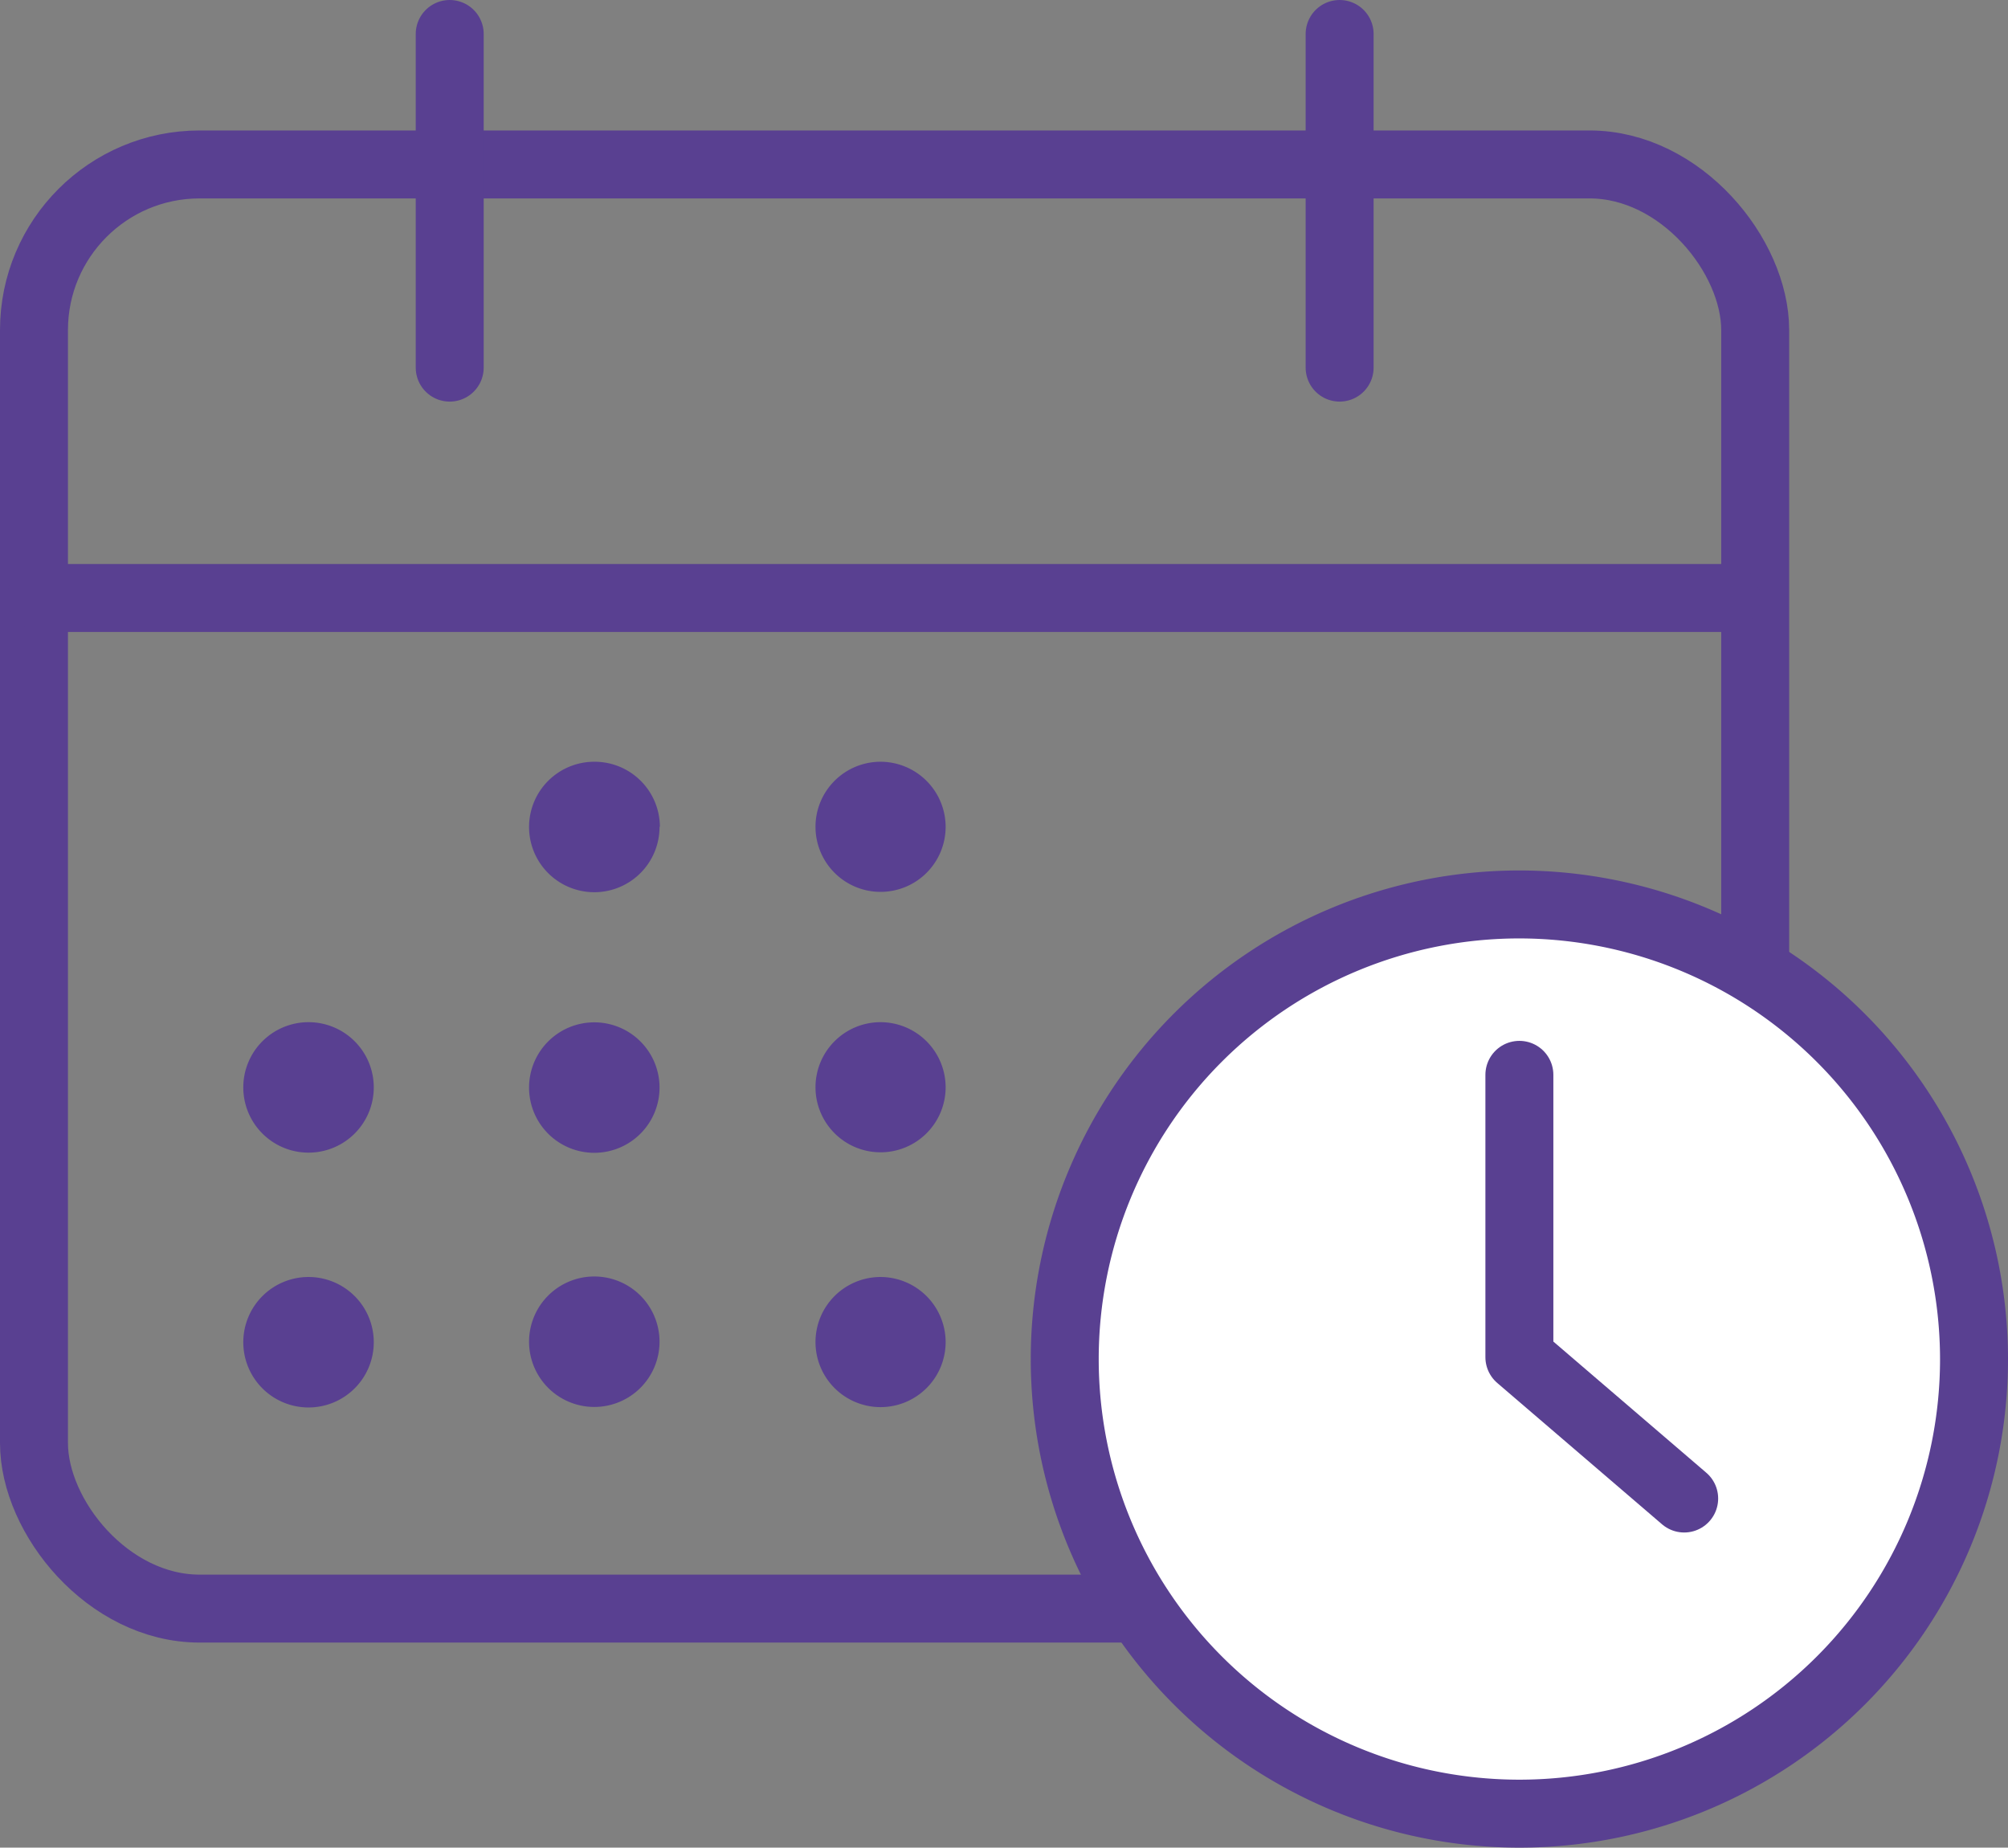 <svg xmlns="http://www.w3.org/2000/svg" viewBox="0 0 118.19 108.76"><rect x="0" y="0" width="118.19" height="108.76" fill="#808080" stroke="none"/><title>flexible-working-hours</title><rect x="2" y="9.68" width="101.31" height="85.01" rx="9.75" ry="9.75" fill="none" stroke="#594091" stroke-linecap="round" stroke-linejoin="round" stroke-width="4"/><path d="M89.43,53.24A26.76,26.76,0,1,0,116.19,80,26.79,26.79,0,0,0,89.43,53.24" fill="#fff"/><path d="M89.43,53.24A26.76,26.76,0,1,0,116.19,80,26.79,26.79,0,0,0,89.43,53.24Z" fill="none" stroke="#594091" stroke-miterlimit="10" stroke-width="4"/><path d="M38.82,48.67A3.84,3.84,0,1,1,35,44.84a3.84,3.84,0,0,1,3.84,3.83" fill="#594091"/><path d="M38.82,64A3.84,3.84,0,1,1,35,60.18,3.84,3.84,0,0,1,38.82,64" fill="#594091"/><path d="M22,64a3.84,3.84,0,1,1-3.84-3.83A3.84,3.84,0,0,1,22,64" fill="#594091"/><path d="M55.66,48.67a3.83,3.83,0,1,1-3.84-3.83,3.84,3.84,0,0,1,3.84,3.83" fill="#594091"/><path d="M55.66,64a3.83,3.83,0,1,1-3.84-3.83A3.84,3.84,0,0,1,55.66,64" fill="#594091"/><path d="M38.82,79A3.84,3.84,0,1,1,35,75.14,3.84,3.84,0,0,1,38.82,79" fill="#594091"/><path d="M22,79a3.84,3.84,0,1,1-3.84-3.83A3.84,3.84,0,0,1,22,79" fill="#594091"/><path d="M55.66,79a3.83,3.83,0,1,1-3.84-3.83A3.84,3.84,0,0,1,55.66,79" fill="#594091"/><polyline points="89.43 63.27 89.43 79.89 99.13 88.21" fill="none" stroke="#594091" stroke-linecap="round" stroke-linejoin="round" stroke-width="4"/><line x1="26.47" y1="2" x2="26.47" y2="21.64" fill="none" stroke="#594091" stroke-linecap="round" stroke-linejoin="round" stroke-width="4"/><line x1="78.85" y1="2" x2="78.85" y2="21.64" fill="none" stroke="#594091" stroke-linecap="round" stroke-linejoin="round" stroke-width="4"/><line x1="101.59" y1="35.2" x2="2.44" y2="35.2" fill="none" stroke="#594091" stroke-linecap="round" stroke-linejoin="round" stroke-width="4"/></svg>